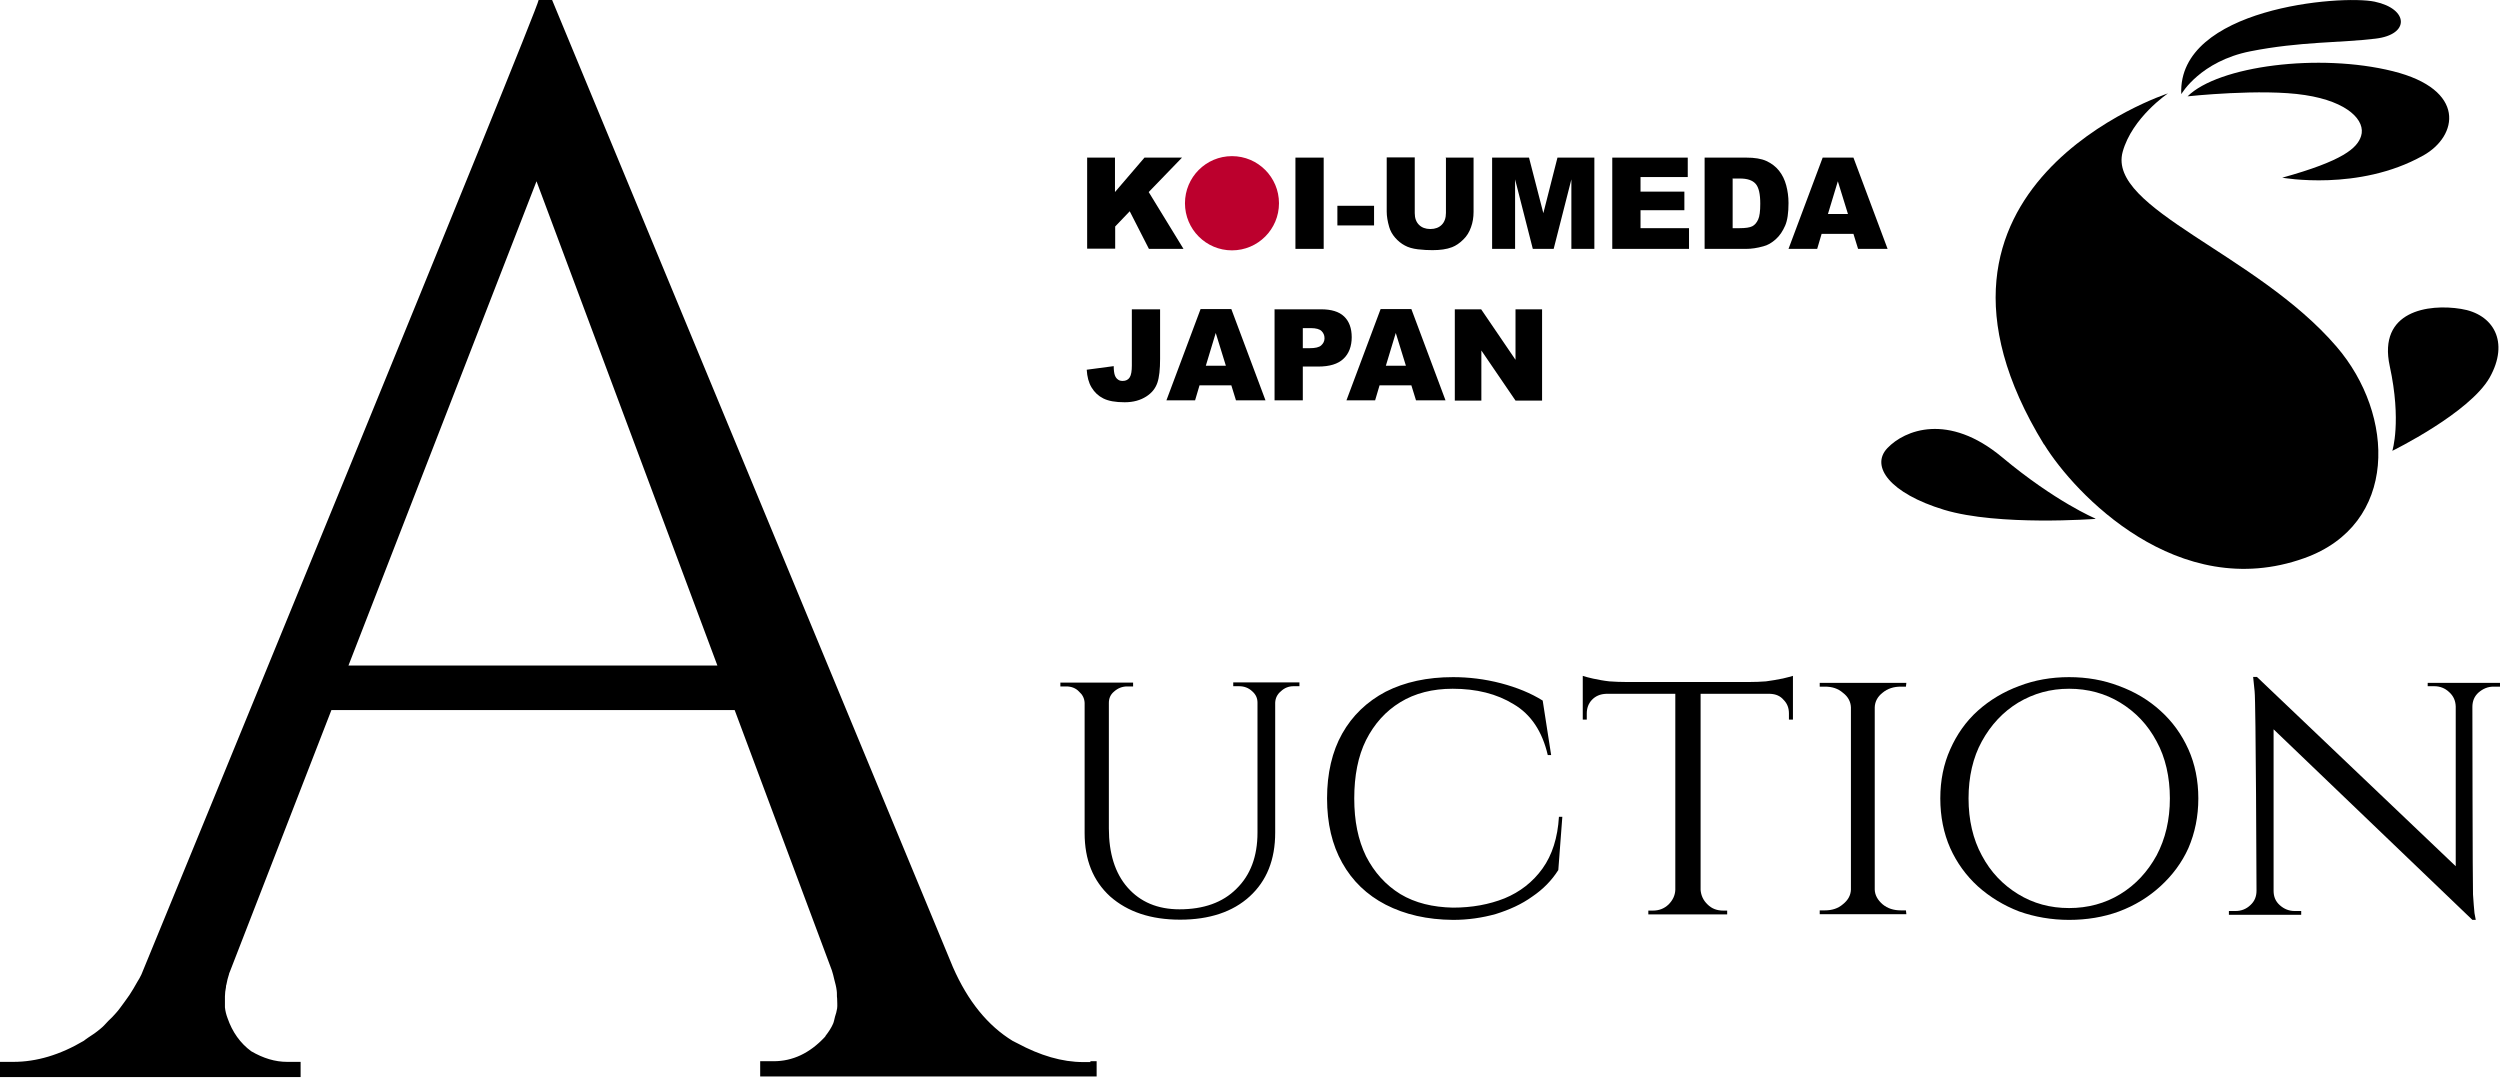 <svg width="220" height="95" viewBox="0 0 220 95" fill="none" xmlns="http://www.w3.org/2000/svg">
<path d="M99.602 27.219H102.088V31.588C102.088 32.499 102.014 33.206 101.847 33.689C101.68 34.172 101.364 34.581 100.863 34.897C100.363 35.214 99.75 35.399 98.971 35.399C98.155 35.399 97.543 35.288 97.097 35.065C96.652 34.842 96.318 34.526 96.059 34.098C95.799 33.67 95.669 33.15 95.632 32.536L98.007 32.22C98.007 32.573 98.044 32.834 98.099 33.001C98.155 33.168 98.248 33.317 98.396 33.41C98.489 33.484 98.619 33.522 98.804 33.522C99.083 33.522 99.287 33.41 99.416 33.206C99.546 33.001 99.602 32.648 99.602 32.164V27.219Z" fill="black"/>
<path d="M108.377 33.912H105.557L105.167 35.232H102.644L105.65 27.2H108.358L111.364 35.232H108.766L108.358 33.912H108.377ZM107.876 32.183L106.985 29.301L106.113 32.183H107.876Z" fill="black"/>
<path d="M112.143 27.219H116.261C117.152 27.219 117.838 27.423 118.283 27.851C118.728 28.279 118.951 28.892 118.951 29.673C118.951 30.454 118.71 31.123 118.227 31.569C117.745 32.034 117.003 32.257 116.001 32.257H114.647V35.232H112.161V27.2L112.143 27.219ZM114.647 30.64H115.259C115.742 30.64 116.076 30.565 116.261 30.398C116.447 30.231 116.558 30.026 116.558 29.766C116.558 29.506 116.465 29.301 116.298 29.134C116.131 28.966 115.816 28.874 115.352 28.874H114.647V30.658V30.64Z" fill="black"/>
<path d="M124.22 33.912H121.4L121.01 35.232H118.487L121.493 27.2H124.201L127.206 35.232H124.609L124.201 33.912H124.22ZM123.719 32.183L122.828 29.301L121.956 32.183H123.719Z" fill="black"/>
<path d="M128.023 27.219H130.342L133.365 31.662V27.219H135.703V35.251H133.365L130.36 30.844V35.251H128.023V27.219Z" fill="black"/>
<path d="M95.651 13.87H98.118V16.9L100.715 13.87H104.017L101.086 16.9L104.147 21.901H101.105L99.416 18.592L98.136 19.931V21.883H95.669V13.851L95.651 13.87Z" fill="black"/>
<path d="M113.998 13.87H116.484V21.901H113.998V13.87Z" fill="black"/>
<path d="M117.69 18.109H120.917V19.838H117.69V18.109Z" fill="black"/>
<path d="M127.206 13.87H129.674V18.648C129.674 19.131 129.599 19.578 129.451 19.986C129.303 20.414 129.08 20.786 128.765 21.084C128.449 21.399 128.115 21.623 127.781 21.753C127.299 21.939 126.724 22.013 126.056 22.013C125.667 22.013 125.24 21.994 124.776 21.939C124.312 21.883 123.923 21.771 123.626 21.604C123.311 21.437 123.032 21.214 122.773 20.916C122.513 20.619 122.346 20.303 122.253 19.986C122.105 19.485 122.031 19.02 122.031 18.629V13.851H124.498V18.759C124.498 19.206 124.628 19.54 124.869 19.782C125.11 20.024 125.444 20.154 125.871 20.154C126.297 20.154 126.631 20.024 126.872 19.782C127.114 19.54 127.243 19.187 127.243 18.741V13.832L127.206 13.87Z" fill="black"/>
<path d="M131.288 13.87H134.553L135.814 18.759L137.057 13.87H140.304V21.901H138.281V15.785L136.723 21.901H134.887L133.328 15.785V21.901H131.306V13.87H131.288Z" fill="black"/>
<path d="M141.88 13.87H148.522V15.58H144.366V16.863H148.225V18.499H144.366V20.079H148.633V21.901H141.88V13.87Z" fill="black"/>
<path d="M150.006 13.87H153.679C154.403 13.87 154.996 13.963 155.441 14.167C155.887 14.372 156.258 14.651 156.555 15.022C156.851 15.394 157.055 15.822 157.185 16.305C157.315 16.789 157.389 17.309 157.389 17.867C157.389 18.722 157.297 19.392 157.093 19.856C156.888 20.321 156.629 20.73 156.276 21.046C155.924 21.362 155.553 21.585 155.163 21.678C154.625 21.827 154.124 21.901 153.679 21.901H150.006V13.87ZM152.473 15.692V20.079H153.085C153.605 20.079 153.976 20.024 154.199 19.912C154.421 19.801 154.588 19.596 154.718 19.317C154.848 19.038 154.903 18.573 154.903 17.923C154.903 17.068 154.774 16.491 154.495 16.175C154.217 15.859 153.753 15.71 153.123 15.71H152.51L152.473 15.692Z" fill="black"/>
<path d="M163.122 20.581H160.302L159.912 21.901H157.389L160.395 13.87H163.103L166.108 21.901H163.511L163.103 20.581H163.122ZM162.621 18.834L161.73 15.952L160.858 18.834H162.621Z" fill="black"/>
<path d="M108.414 22.032C110.699 22.032 112.551 20.175 112.551 17.886C112.551 15.596 110.699 13.74 108.414 13.74C106.129 13.74 104.277 15.596 104.277 17.886C104.277 20.175 106.129 22.032 108.414 22.032Z" fill="#BC002D"/>
<path d="M95.966 93.463H95.335C93.462 93.463 91.532 92.886 89.529 91.808C89.399 91.734 89.25 91.678 89.121 91.603C86.931 90.265 85.169 88.108 83.852 85.096L48.586 0H47.399C47.399 0.688 14.266 81.322 12.448 85.747C12.337 85.989 12.207 86.212 12.077 86.416C11.854 86.807 11.65 87.178 11.409 87.532C11.242 87.792 11.057 88.015 10.908 88.238C10.667 88.554 10.463 88.87 10.203 89.149C9.981 89.409 9.777 89.614 9.535 89.837C9.313 90.06 9.109 90.32 8.868 90.506C8.496 90.823 8.125 91.083 7.736 91.325C7.606 91.399 7.495 91.51 7.383 91.585C5.287 92.83 3.209 93.444 1.187 93.444H0V94.783H26.454V93.444H25.267C24.209 93.444 23.171 93.128 22.113 92.514C21.148 91.808 20.444 90.823 20.017 89.577C19.906 89.279 19.831 88.982 19.794 88.647C19.794 88.499 19.794 88.331 19.794 88.182C19.794 88.015 19.794 87.848 19.794 87.68C19.794 87.42 19.831 87.141 19.887 86.862C19.887 86.788 19.887 86.714 19.924 86.639C19.98 86.323 20.054 86.026 20.165 85.691C20.165 85.654 20.165 85.617 20.202 85.579L29.163 62.488H64.651L73.204 85.394C73.296 85.672 73.352 85.914 73.407 86.156C73.5 86.509 73.593 86.844 73.63 87.178C73.667 87.42 73.63 87.643 73.667 87.866C73.667 88.164 73.704 88.461 73.667 88.74C73.63 89.001 73.556 89.242 73.482 89.465C73.426 89.67 73.389 89.912 73.315 90.079C73.148 90.469 72.907 90.823 72.647 91.157C72.647 91.194 72.61 91.231 72.573 91.269C71.256 92.682 69.753 93.388 68.083 93.388H66.896V94.727H96.504V93.388H95.947L95.966 93.463ZM63.13 58.565H30.665L47.213 15.952L63.13 58.565Z" fill="black"/>
<path d="M213.637 60.053V60.387H214.212C214.713 60.387 215.158 60.554 215.529 60.908C215.9 61.242 216.086 61.651 216.104 62.172V76.228L198.61 59.569H198.276C198.276 59.569 198.314 59.997 198.406 60.833C198.518 61.67 198.573 78.384 198.573 78.384C198.573 78.886 198.406 79.314 198.035 79.649C197.683 79.983 197.256 80.169 196.718 80.169H196.143V80.504H202.506V80.169H201.931C201.449 80.169 201.003 80.002 200.614 79.649C200.243 79.314 200.076 78.905 200.076 78.384V64.18L217.57 80.95H217.867C217.867 80.95 217.829 80.764 217.755 80.355C217.718 79.927 217.663 79.388 217.625 78.719C217.588 78.031 217.57 62.209 217.57 62.209C217.57 61.707 217.737 61.28 218.108 60.945C218.497 60.61 218.924 60.424 219.425 60.424H220V60.09H213.637V60.053Z" fill="black"/>
<path d="M182.081 59.588C183.658 59.588 185.124 59.848 186.478 60.369C187.851 60.871 189.075 61.596 190.114 62.544C191.171 63.492 191.988 64.626 192.581 65.946C193.156 67.229 193.453 68.679 193.453 70.26C193.453 71.84 193.156 73.29 192.581 74.629C192.006 75.912 191.171 77.027 190.114 77.994C189.075 78.942 187.869 79.686 186.478 80.206C185.124 80.708 183.621 80.95 182.081 80.95C180.541 80.95 179.039 80.69 177.684 80.206C176.33 79.686 175.106 78.942 174.048 77.994C173.01 77.046 172.193 75.912 171.618 74.629C171.043 73.327 170.746 71.859 170.746 70.26C170.746 68.661 171.043 67.229 171.618 65.946C172.193 64.645 172.991 63.492 174.048 62.544C175.106 61.596 176.33 60.871 177.684 60.369C179.039 59.848 180.504 59.588 182.081 59.588ZM182.081 79.909C183.732 79.909 185.253 79.5 186.589 78.682C187.925 77.864 188.982 76.73 189.78 75.279C190.559 73.811 190.949 72.137 190.949 70.26C190.949 68.382 190.559 66.653 189.78 65.24C189.001 63.771 187.925 62.655 186.589 61.837C185.253 61.019 183.732 60.61 182.081 60.61C180.43 60.61 178.964 61.019 177.592 61.837C176.256 62.655 175.199 63.789 174.401 65.24C173.622 66.653 173.232 68.363 173.232 70.26C173.232 72.156 173.622 73.848 174.401 75.279C175.18 76.748 176.256 77.864 177.592 78.682C178.927 79.5 180.411 79.909 182.081 79.909Z" fill="black"/>
<path d="M167.277 80.113C166.646 80.113 166.108 79.946 165.663 79.574C165.237 79.202 164.995 78.775 164.977 78.291V62.246C164.995 61.726 165.237 61.298 165.663 60.964C166.108 60.592 166.646 60.424 167.277 60.424H167.722L167.76 60.09H160.135V60.424H160.599C161.229 60.424 161.749 60.592 162.176 60.964C162.621 61.298 162.862 61.744 162.881 62.246V78.291C162.862 78.793 162.621 79.221 162.176 79.574C161.749 79.946 161.211 80.113 160.599 80.113H160.135V80.448H167.76L167.722 80.113H167.277Z" fill="black"/>
<path d="M156.833 59.718C156.406 59.811 155.942 59.885 155.404 59.96C154.922 59.997 154.44 60.015 153.994 60.015H143.068C142.622 60.015 142.14 59.997 141.621 59.96C141.101 59.904 140.637 59.811 140.192 59.718C139.784 59.625 139.487 59.55 139.283 59.476V63.325H139.636V62.786C139.636 62.321 139.784 61.912 140.081 61.596C140.396 61.261 140.804 61.075 141.342 61.056H147.427V78.31C147.409 78.812 147.186 79.24 146.834 79.593C146.444 79.965 145.98 80.132 145.461 80.132H145.053V80.467H151.991V80.132H151.638C151.1 80.132 150.637 79.965 150.266 79.593C149.876 79.221 149.691 78.793 149.653 78.31V61.056H155.757C156.276 61.075 156.666 61.242 156.963 61.596C157.278 61.912 157.426 62.302 157.426 62.786V63.325H157.779V59.476C157.593 59.532 157.259 59.625 156.851 59.718H156.833Z" fill="black"/>
<path d="M137.484 71.896L137.131 76.562C136.556 77.473 135.796 78.254 134.831 78.905C133.903 79.574 132.827 80.058 131.64 80.43C130.453 80.764 129.191 80.95 127.874 80.95C125.592 80.931 123.644 80.485 121.938 79.611C120.287 78.756 119.007 77.529 118.116 75.93C117.226 74.35 116.781 72.454 116.781 70.26C116.781 68.066 117.226 66.132 118.116 64.552C119.007 62.971 120.287 61.744 121.938 60.871C123.626 60.015 125.592 59.588 127.874 59.588C129.247 59.588 130.657 59.755 132.085 60.127C133.495 60.499 134.72 61.001 135.758 61.651L136.501 66.448H136.204C135.721 64.366 134.72 62.86 133.198 61.968C131.714 61.056 129.933 60.61 127.837 60.61C126.075 60.61 124.516 61.001 123.218 61.8C121.938 62.581 120.936 63.697 120.212 65.128C119.508 66.541 119.174 68.27 119.174 70.26C119.174 72.249 119.508 73.904 120.212 75.354C120.936 76.767 121.938 77.882 123.236 78.682C124.535 79.463 126.093 79.835 127.856 79.872C129.544 79.872 131.046 79.593 132.401 79.054C133.755 78.496 134.887 77.622 135.74 76.432C136.593 75.242 137.076 73.718 137.187 71.877H137.484V71.914V71.896Z" fill="black"/>
<path d="M108.525 60.053V60.387H109.045C109.49 60.387 109.879 60.536 110.195 60.833C110.51 61.112 110.659 61.428 110.659 61.837V73.272C110.659 75.354 110.046 77.008 108.803 78.217C107.598 79.425 105.909 80.02 103.795 80.02C101.865 80.02 100.344 79.37 99.231 78.106C98.118 76.841 97.58 75.094 97.58 72.9V61.856C97.58 61.447 97.728 61.112 98.044 60.852C98.378 60.554 98.767 60.406 99.194 60.406H99.713V60.071H93.313V60.406H93.832C94.278 60.406 94.667 60.554 94.946 60.852C95.261 61.131 95.428 61.447 95.447 61.856V73.309C95.447 75.67 96.189 77.51 97.691 78.886C99.231 80.244 101.272 80.931 103.85 80.931C106.429 80.931 108.488 80.244 109.972 78.886C111.475 77.51 112.217 75.651 112.217 73.272V61.837C112.235 61.428 112.402 61.094 112.718 60.833C113.033 60.536 113.404 60.387 113.831 60.387H114.35V60.053H108.525Z" fill="black"/>
<path d="M191.988 8.236C191.988 8.236 193.639 5.392 198.017 4.518C202.413 3.644 206.012 3.774 209.036 3.402C212.097 3.049 211.967 0.781 208.981 0.149C205.994 -0.483 191.654 0.707 191.95 8.255H191.969L191.988 8.236Z" fill="black"/>
<path d="M210.52 39.676C210.52 39.676 217.31 36.348 219.091 33.224C220.853 30.082 219.425 27.628 216.568 27.182C213.711 26.717 209.24 27.349 210.298 32.22C211.355 37.091 210.52 39.694 210.52 39.694H210.539L210.52 39.676Z" fill="black"/>
<path d="M184.4 45.662C184.4 45.662 175.866 46.313 171.08 44.863C166.312 43.413 164.569 41.033 166.09 39.434C167.611 37.835 171.451 36.292 176.182 40.233C180.875 44.156 184.381 45.625 184.381 45.625L184.4 45.662Z" fill="black"/>
<path d="M213.247 13.684C216.308 11.973 217.069 7.883 210.576 6.266C204.083 4.648 195.215 5.801 192.507 8.478C192.507 8.478 199.037 7.771 202.84 8.366C206.643 8.943 208.201 10.635 207.775 11.973C207.441 13.033 206.198 14.149 200.837 15.636C200.837 15.636 207.571 16.863 213.21 13.702H213.229L213.247 13.684Z" fill="black"/>
<path d="M179.892 39.118C182.545 43.431 191.654 53.099 202.766 49.12C211.077 46.164 210.799 36.515 205.604 30.491C198.573 22.311 185.439 18.369 186.793 13.368C187.628 10.337 190.782 8.218 190.782 8.218C190.782 8.218 165.904 16.324 179.874 39.118H179.892Z" fill="black"/>
</svg>
